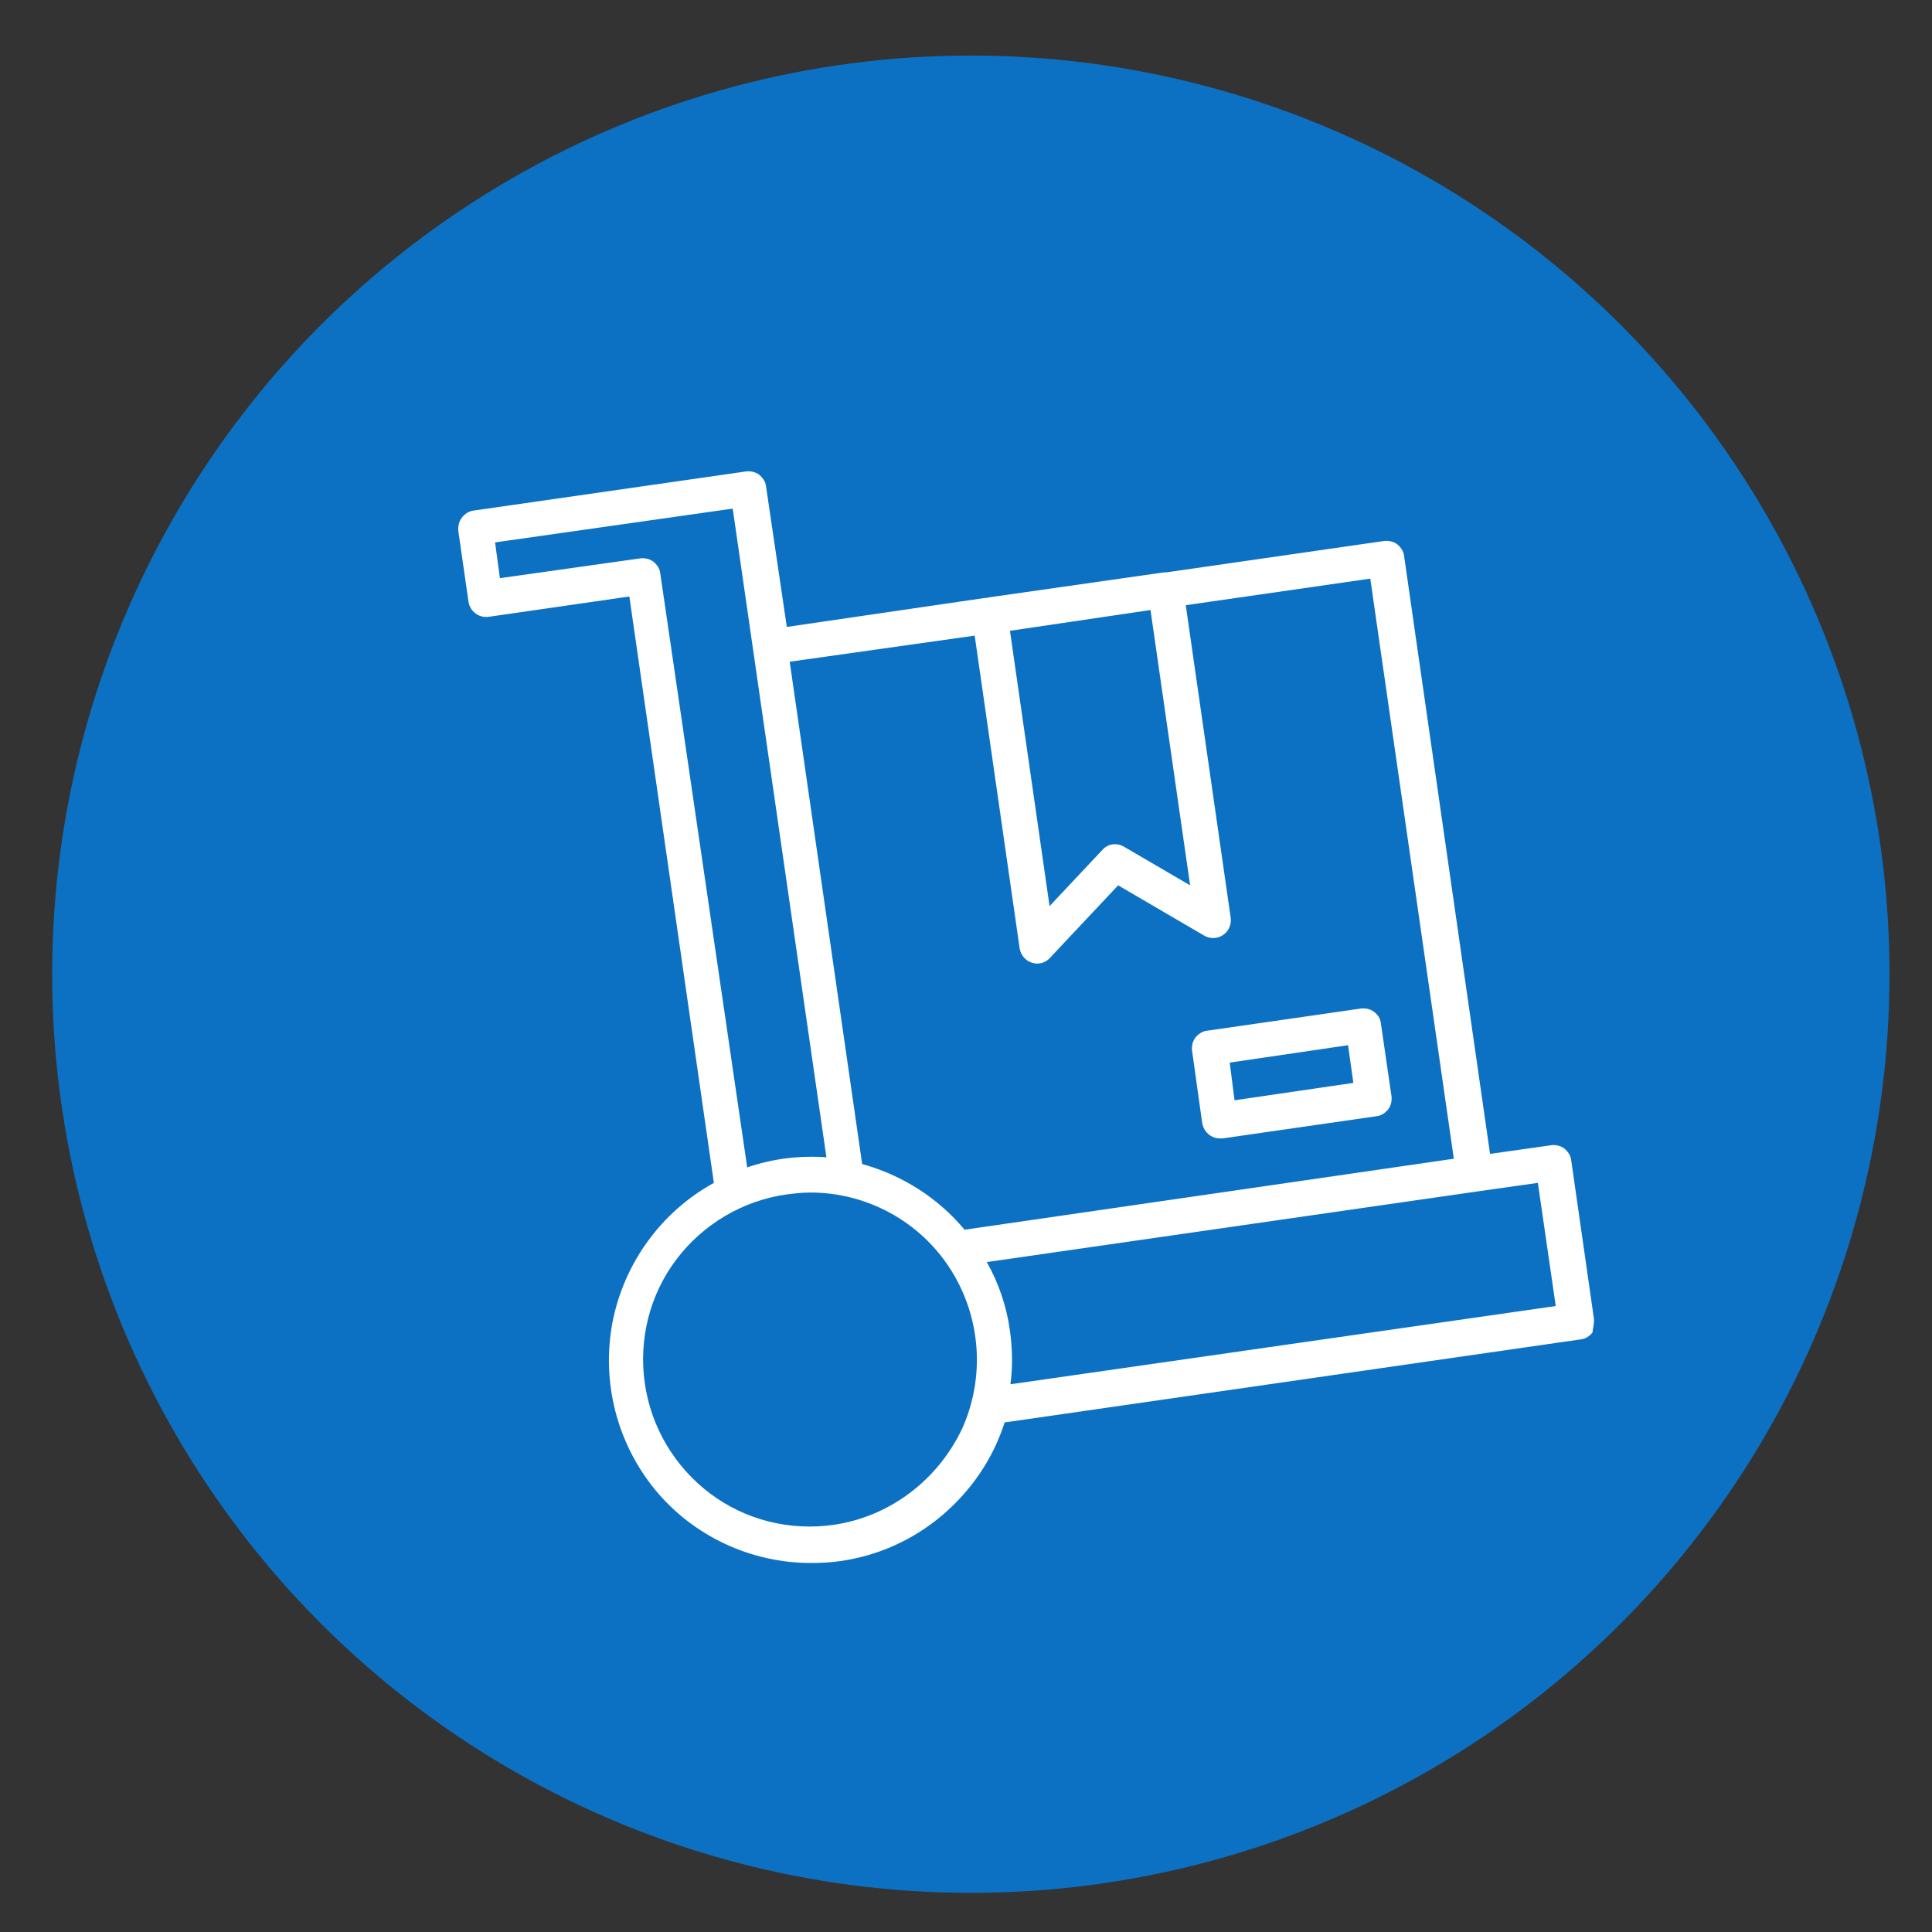 <?xml version="1.0" encoding="utf-8"?>
<!-- Generator: Adobe Illustrator 27.2.0, SVG Export Plug-In . SVG Version: 6.00 Build 0)  -->
<svg version="1.1" id="Layer_1" xmlns="http://www.w3.org/2000/svg" xmlns:xlink="http://www.w3.org/1999/xlink" x="0px" y="0px"
	 viewBox="0 0 400 400" style="enable-background:new 0 0 400 400;" xml:space="preserve">
<rect x="0" y="0" width="400" height="400" fill="#333333" stroke="none"/>
<style type="text/css">
	.st0{fill:#0C71C3;}
	.st1{fill:#FFFFFF;}
</style>
<circle class="st0" cx="201" cy="201.7" r="190.2"/>
<path class="st1" d="M248.9,232.5c0.3,1.8,1.8,3.2,3.7,3.2c0.2,0,0.4,0,0.5,0l31.9-4.6v0c1-0.1,1.8-0.7,2.4-1.4
	c0.6-0.8,0.8-1.8,0.7-2.7l-2.2-15.1c-0.1-1-0.6-1.8-1.4-2.4c-0.8-0.6-1.8-0.8-2.7-0.7l-31.9,4.6c-1,0.1-1.8,0.7-2.4,1.4
	c-0.6,0.8-0.8,1.8-0.7,2.7L248.9,232.5z M279.1,216.4l1.1,7.8l-24.6,3.6l-1-7.8L279.1,216.4z"/>
<path class="st1" d="M330,273l-4.7-32.8c-0.1-1-0.7-1.8-1.4-2.4c-0.8-0.6-1.8-0.8-2.7-0.7l-12.7,1.8l-17.8-123.8
	c-0.1-1-0.7-1.8-1.4-2.4c-0.8-0.6-1.8-0.8-2.7-0.7l-45.1,6.5h-0.5l-36.4,5.2l-0.3,0.1h-0.4l-41,6l-4.3-29.1c-0.1-1-0.7-1.8-1.4-2.4
	c-0.8-0.6-1.8-0.8-2.7-0.7l-56.4,8.1c-1,0.1-1.9,0.7-2.5,1.5c-0.6,0.8-0.8,1.8-0.7,2.8l2.1,14.6v0c0.3,2,2.2,3.4,4.2,3.1l29.1-4.2
	l17.5,121.4v0c-10.9,6-18.6,16.6-21,28.9c-2.3,12.3,0.9,24.9,8.8,34.6c7.9,9.6,19.8,15.2,32.3,15.2c2,0,4.1-0.1,6.1-0.4
	c7.8-1.1,15.1-4.4,21.1-9.5c6-5.1,10.5-11.7,12.9-19.2l119.3-17.2c1-0.1,1.8-0.7,2.4-1.4C329.8,274.9,330.1,274,330,273L330,273z
	 M238.2,126.3l8.2,57l-13.7-8c-1.5-0.9-3.4-0.6-4.5,0.7l-10.9,11.6l-8.2-57L238.2,126.3z M201.8,131.6l9.3,64.7
	c0.2,1.4,1.2,2.6,2.5,3c0.4,0.1,0.7,0.2,1.1,0.2c1,0,2-0.4,2.7-1.2l14.1-15l17.8,10.4h0c1.2,0.7,2.7,0.7,3.9-0.1
	c1.2-0.8,1.8-2.2,1.6-3.6l-9.3-64.7l38.2-5.5L301,239.9l-101.3,14.7c-5.5-6.6-12.9-11.3-21.2-13.6l-15-104L201.8,131.6z
	 M136.7,118.7c-0.1-1-0.7-1.8-1.4-2.4c-0.8-0.6-1.8-0.8-2.7-0.7l-29.1,4.1l-1-7.4l49.2-7l19.4,134.3c-5.6-0.4-11.2,0.3-16.4,2.1
	L136.7,118.7z M172.6,315.7c-9.1,1.3-18.3-1-25.6-6.5c-7.3-5.5-12.2-13.7-13.5-22.8c-1.3-9.1,1-18.3,6.5-25.6
	c5.5-7.3,13.7-12.2,22.8-13.5c1.6-0.2,3.3-0.4,5-0.4c11.7,0,22.7,6,29,15.9c6.3,9.9,7.2,22.3,2.4,33
	C194.1,306.5,184.2,314,172.6,315.7L172.6,315.7z M209.2,286.6c0.5-3.7,0.4-7.4-0.1-11.1c-0.7-5-2.3-9.8-4.8-14.2l101.4-14.6
	l12.7-1.8l3.7,25.5L209.2,286.6z"/>
</svg>
